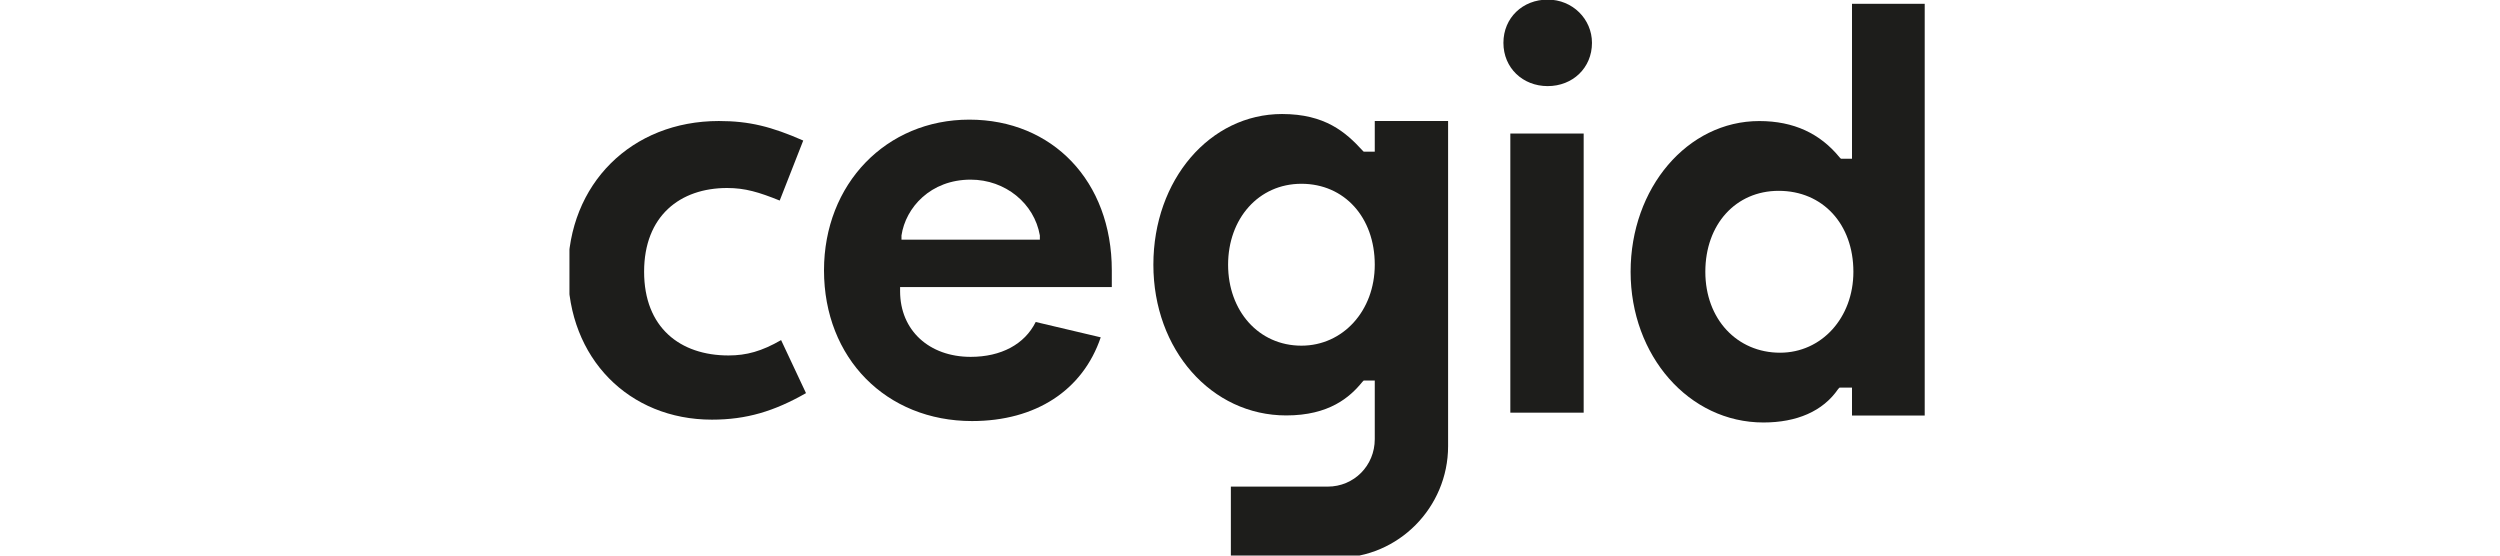 <svg width="180" height="40" viewBox="0 0 180 40" fill="none" xmlns="http://www.w3.org/2000/svg">
<g clip-path="url(#clip0_8625_161618)">
<path d="M93.703 24.888C90.614 24.888 88.423 22.376 88.423 19.06C88.423 15.744 90.614 13.232 93.703 13.232C96.791 13.232 98.983 15.644 98.983 19.06C98.983 22.376 96.691 24.888 93.703 24.888ZM98.983 8.711V10.921H98.186L98.086 10.821C96.891 9.515 95.396 8.209 92.308 8.209C87.127 8.209 83.043 12.931 83.043 19.06C83.043 25.189 87.227 29.911 92.607 29.911C95.695 29.911 97.19 28.605 98.086 27.5L98.186 27.399H98.983V31.619C98.983 33.529 97.488 35.036 95.596 35.036H88.622V40.16H96.293C100.676 40.16 104.263 36.543 104.263 32.122V8.711H98.983Z" fill="#1D1D1B"/>
<path d="M69.988 30.316C63.811 30.316 59.328 25.795 59.328 19.465C59.328 13.235 63.811 8.614 69.789 8.614C75.766 8.614 80.05 13.034 80.05 19.465V20.671H64.807V20.972C64.807 23.785 66.9 25.694 69.888 25.694C72.08 25.694 73.774 24.79 74.571 23.183L79.253 24.288C77.958 28.106 74.571 30.316 69.988 30.316ZM69.888 12.934C66.999 12.934 65.206 14.944 64.907 16.953V17.255H74.87V16.953C74.471 14.642 72.379 12.934 69.888 12.934Z" fill="#1D1D1B"/>
<path d="M108.744 9.616H114.024V29.712H108.744V9.616ZM111.434 6.2C109.641 6.2 108.246 4.894 108.246 3.085C108.246 1.277 109.641 -0.029 111.434 -0.029C113.227 -0.029 114.622 1.377 114.622 3.085C114.622 4.894 113.227 6.2 111.434 6.2Z" fill="#1D1D1B"/>
<path d="M126.968 30.419C121.589 30.419 117.404 25.596 117.404 19.568C117.404 13.539 121.489 8.716 126.669 8.716C129.16 8.716 131.053 9.621 132.448 11.329L132.547 11.429H133.344V0.276H138.624V29.917H133.344V27.907H132.448L132.348 28.008C131.252 29.615 129.359 30.419 126.968 30.419ZM128.064 13.74C124.976 13.74 122.784 16.151 122.784 19.568C122.784 22.984 125.075 25.395 128.164 25.395C131.152 25.395 133.444 22.883 133.444 19.568C133.444 16.151 131.252 13.74 128.064 13.74Z" fill="#1D1D1B"/>
<path d="M51.257 30.215C45.28 30.215 40.897 25.794 40.897 19.564C40.897 13.234 45.479 8.713 51.755 8.713C53.947 8.713 55.541 9.115 57.833 10.119L56.139 14.44C54.645 13.837 53.648 13.536 52.353 13.536C48.966 13.536 46.376 15.545 46.376 19.564C46.376 23.583 48.966 25.593 52.453 25.593C53.748 25.593 54.844 25.291 56.239 24.487L58.032 28.305C55.74 29.612 53.748 30.215 51.257 30.215Z" fill="#1D1D1B"/>
</g>
<defs>
<clipPath id="clip0_8625_161618">
<rect width="97.579" height="40" fill="white" transform="translate(41)"/>
</clipPath>
</defs>
</svg>
